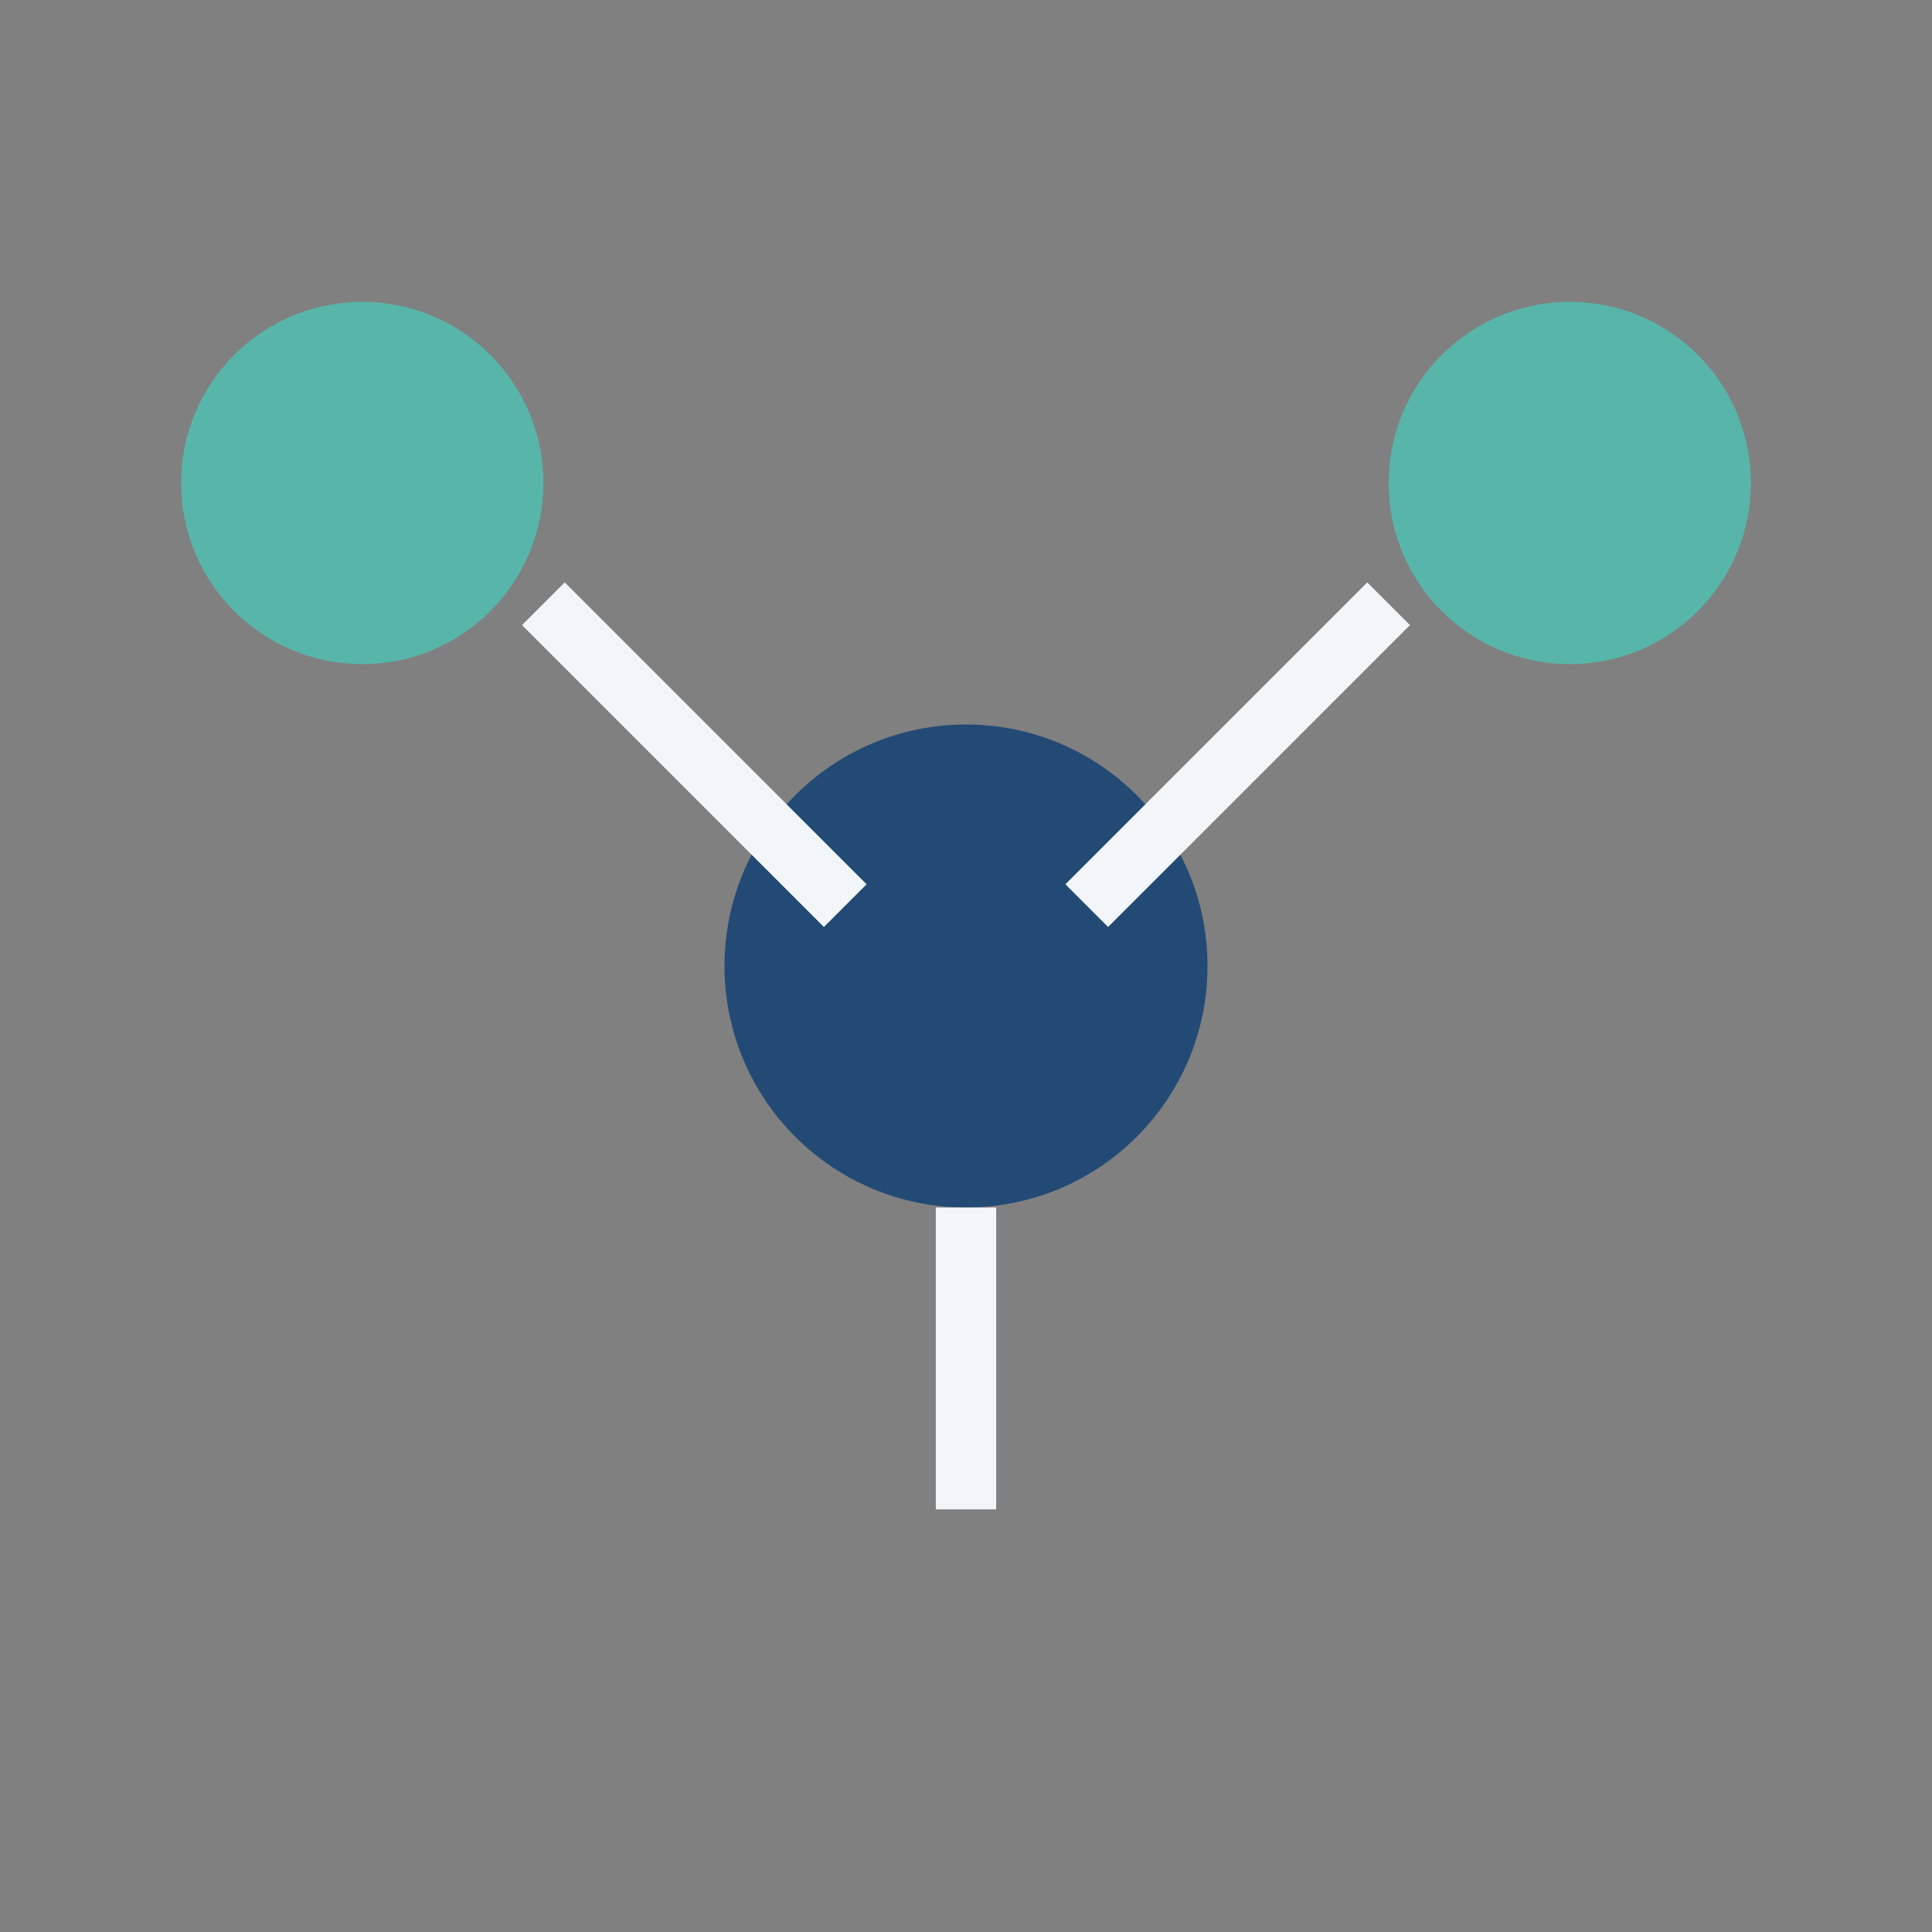 <?xml version="1.0" encoding="UTF-8"?>
<svg xmlns="http://www.w3.org/2000/svg" width="32" height="32" viewBox="0 0 32 32"><rect x="0" y="0" width="32" height="32" fill="#808080" stroke="none"/><circle cx="16" cy="16" r="4" fill="#234A75"/><circle cx="6" cy="8" r="3" fill="#57B6A9"/><circle cx="26" cy="8" r="3" fill="#57B6A9"/><path d="M16 20v5M9 10l5 5M23 10l-5 5" stroke="#F3F6F9" stroke-width="1"/></svg>